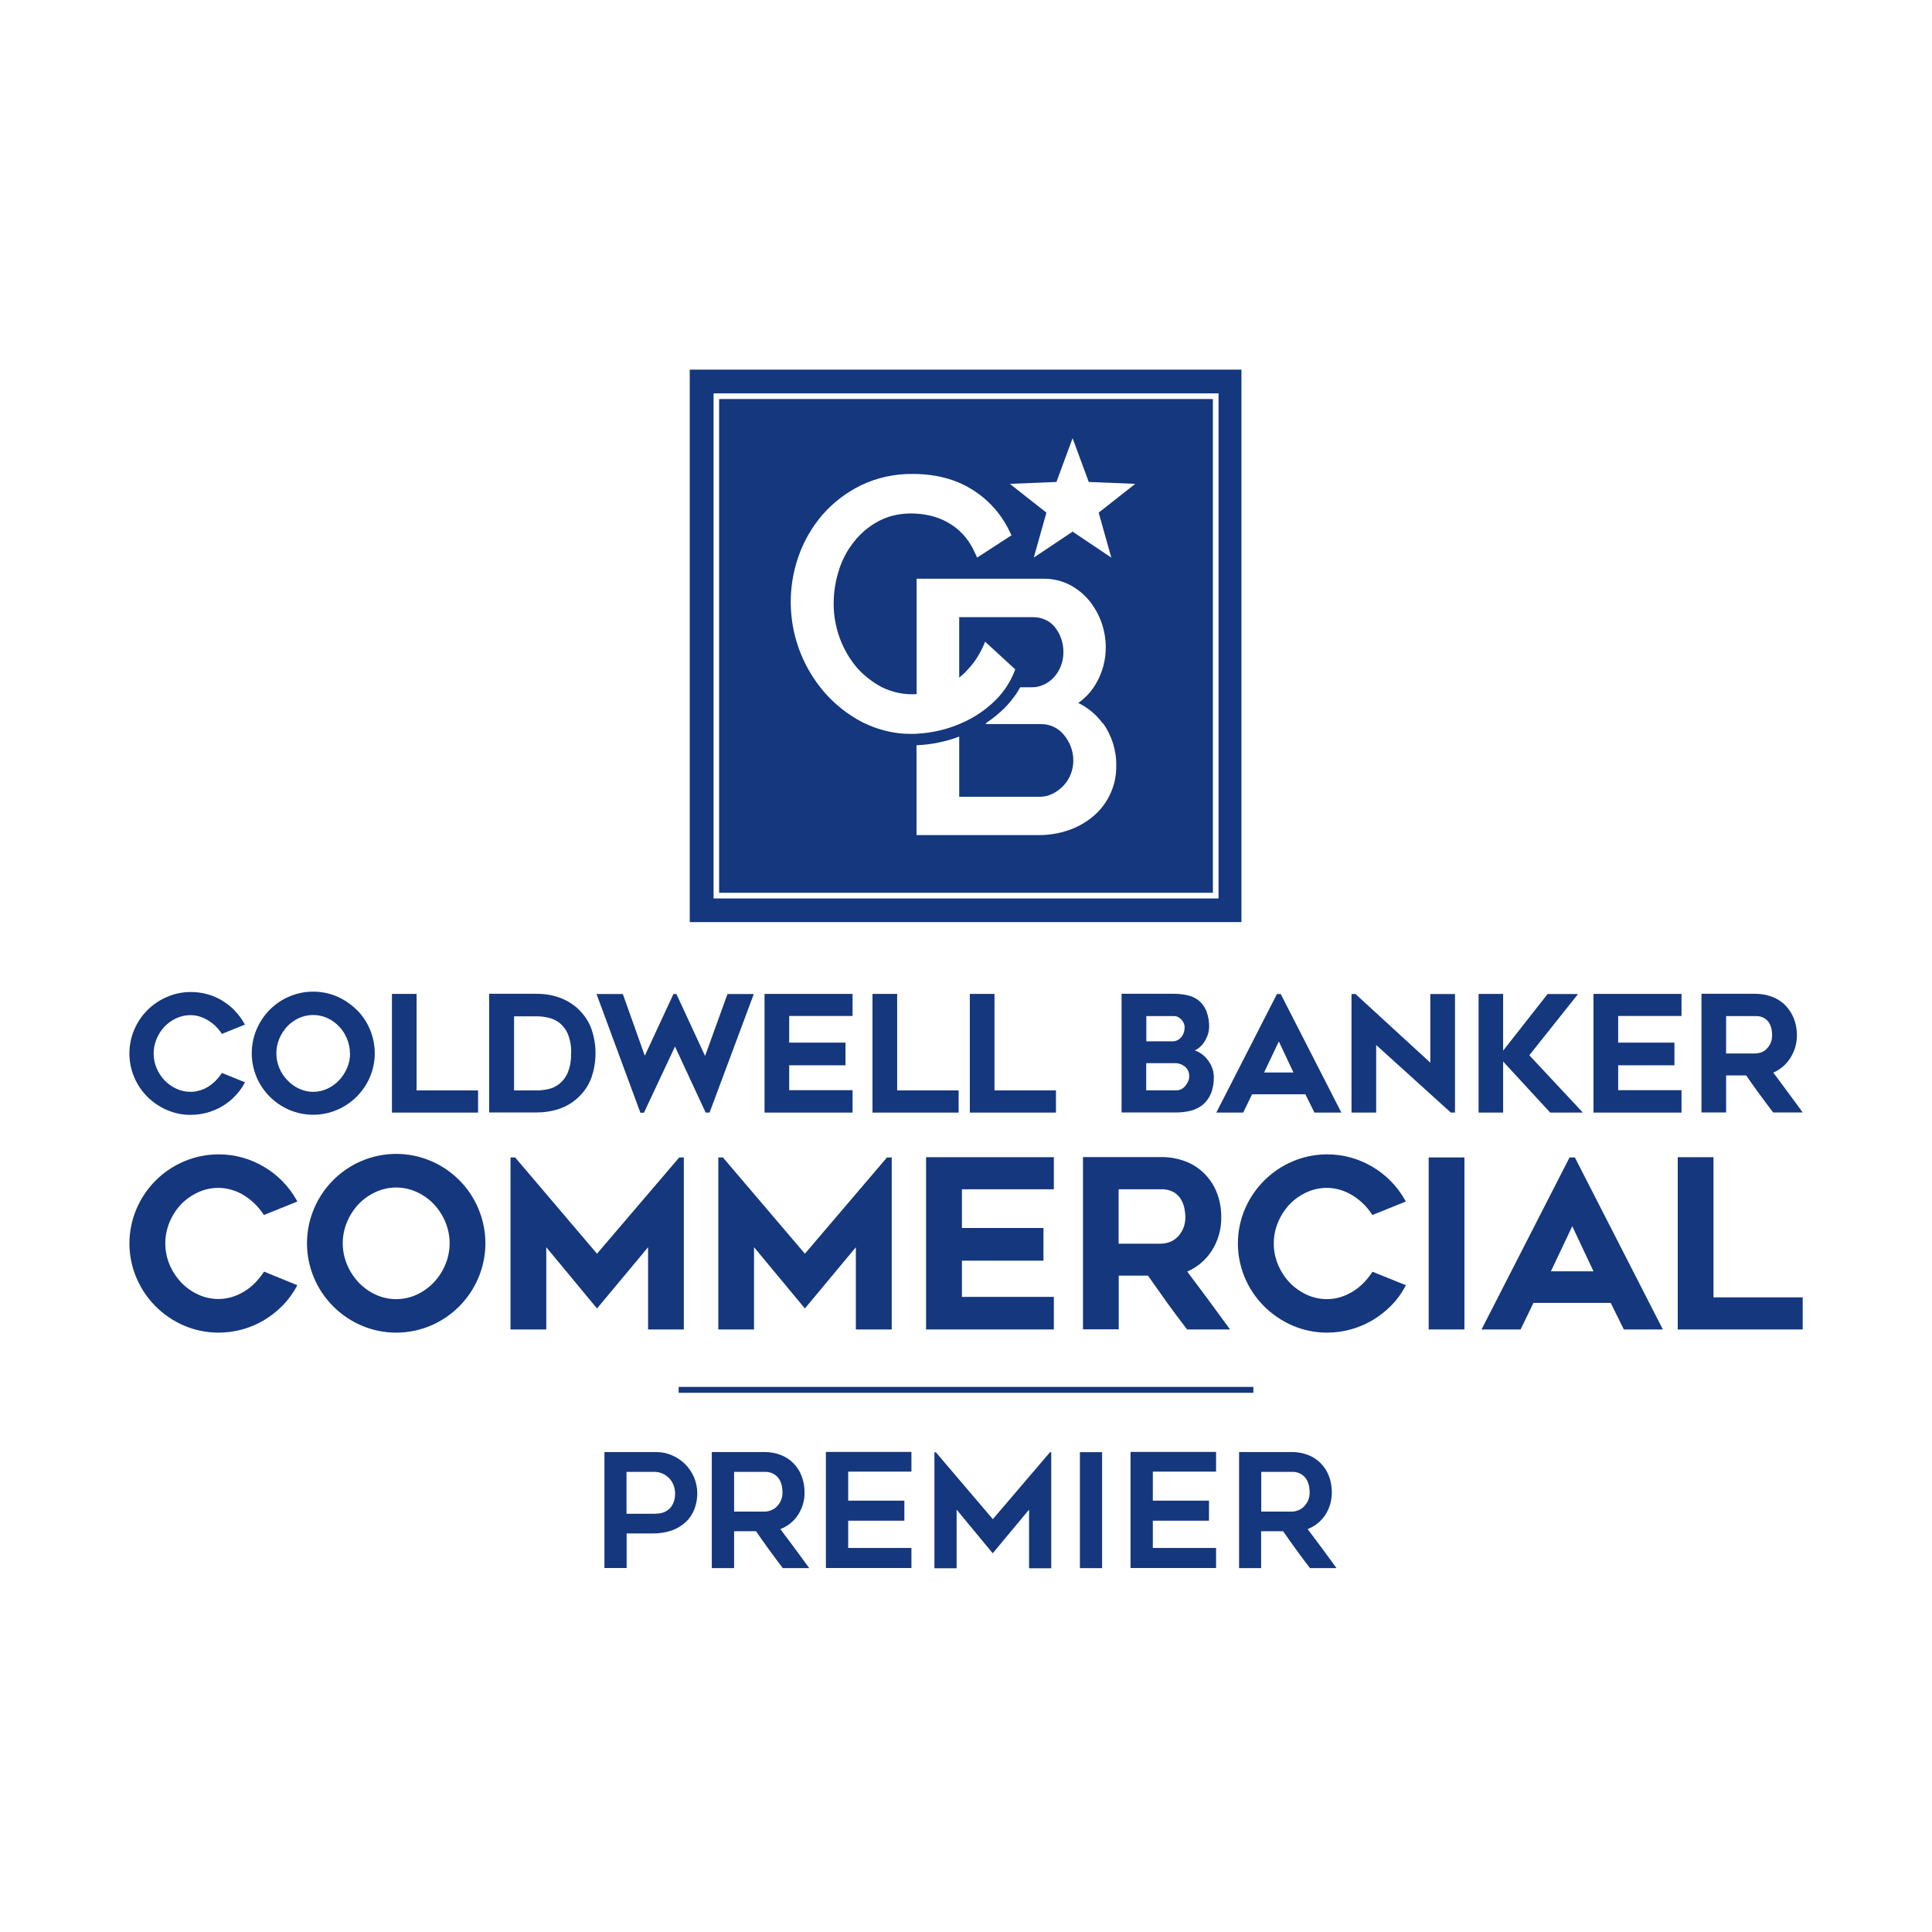 <?xml version="1.0" encoding="UTF-8"?>
<svg id="Layer_1" data-name="Layer 1" xmlns="http://www.w3.org/2000/svg" viewBox="0 0 163.75 163.75">
  <defs>
    <style>
      .cls-1 {
        fill: #14377d;
      }

      .cls-1, .cls-2 {
        stroke-width: 0px;
      }

      .cls-2 {
        fill: #fff;
      }
    </style>
  </defs>
  <rect class="cls-2" width="163.75" height="163.75"/>
  <g>
    <polygon class="cls-1" points="105.22 78.17 105.22 31.32 58.37 31.32 58.37 78.17 105.22 78.17 105.22 78.17"/>
    <path class="cls-2" d="M60.95,75.67h41.85v-41.85h-41.85v41.85h0ZM103.28,76.15h-42.8v-42.81h42.8v42.81h0Z"/>
    <polygon class="cls-2" points="87.62 47.26 90.91 45.06 94.19 47.26 93.12 43.45 96.22 41.01 92.28 40.85 90.91 37.14 89.54 40.85 85.59 41.01 88.69 43.45 87.62 47.26 87.62 47.26"/>
    <path class="cls-2" d="M93.47,61.32c-.54-.74-1.25-1.34-2.08-1.74.61-.43,1.12-.98,1.49-1.62.56-.94.85-2.02.84-3.12,0-.71-.13-1.41-.36-2.08-.24-.67-.59-1.29-1.03-1.84-.45-.55-1.01-1-1.64-1.34-.68-.35-1.43-.53-2.19-.53h-10.81v9.78c-1.03.07-2.05-.14-2.97-.6-.46-.24-.88-.53-1.28-.86-.31-.25-.59-.53-.85-.83-.61-.73-1.09-1.57-1.42-2.47-.34-.94-.52-1.94-.51-2.94,0-.94.15-1.87.43-2.76.27-.89.7-1.71,1.28-2.44.56-.72,1.27-1.32,2.08-1.75,1.19-.64,2.7-.84,4.33-.49.51.11,1,.29,1.46.54.49.26.93.59,1.31.99.43.45.78.97,1.03,1.53l.24.51,2.91-1.89-.19-.39c-.69-1.43-1.78-2.64-3.13-3.48-1.4-.88-3.09-1.33-5.03-1.33-1.52-.02-3.03.3-4.4.96-1.25.61-2.36,1.46-3.27,2.5-.88,1.03-1.57,2.21-2.02,3.49-1.4,3.96-.57,8.36,2.17,11.54.91,1.05,2,1.91,3.23,2.55.11.06.23.1.35.16.07.03.14.07.22.1.22.1.45.18.68.26.15.05.31.1.46.14.23.07.47.12.71.17.16.03.32.06.48.08.41.06.83.08,1.25.08.15,0,.3,0,.45-.01.72-.04,1.43-.14,2.12-.32.87-.22,1.71-.55,2.5-.98.29-.16.58-.34.85-.53.18-.13.36-.26.53-.4.26-.21.51-.43.74-.67.16-.16.31-.32.45-.5s.27-.35.4-.54c.25-.38.47-.77.64-1.19l.13-.33-.31-.28h0l-2.24-2.06s-.23.53-.35.77c-.17.31-.35.62-.56.91-.24.32-.5.62-.78.91-.16.16-.33.31-.51.45v-5.12h6.29c.35,0,.69.07,1.01.22.31.14.58.34.79.6.23.29.42.61.54.96.14.39.21.8.2,1.21,0,.77-.28,1.52-.79,2.09-.24.26-.53.48-.85.63-.34.16-.7.24-1.07.23h-.95c-.11.19-.22.38-.34.56-.29.42-.61.82-.97,1.18-.48.48-1,.9-1.56,1.28-.09.06-.05.1,0,.1h4.65c.37,0,.73.08,1.07.24.33.16.62.39.85.67.25.3.45.64.59,1.01.14.38.22.78.21,1.19,0,.79-.3,1.55-.85,2.13-.27.28-.59.51-.94.68-.35.17-.74.25-1.13.24h-6.75v-5.1c-1.14.43-2.35.68-3.57.73h-.05v7.62h10.35c.86,0,1.71-.13,2.52-.41.76-.26,1.47-.65,2.09-1.17.61-.51,1.1-1.14,1.44-1.86.36-.75.54-1.58.53-2.41.03-1.3-.37-2.58-1.13-3.64"/>
    <path class="cls-2" d="M105.31,31.32v46.85h-46.85V31.32h46.85ZM105.78,30.84h-47.81v47.81h47.81V30.84h0Z"/>
    <polygon class="cls-1" points="35.31 84.24 33.22 84.24 33.22 94.3 40.52 94.3 40.52 92.42 35.31 92.42 35.31 84.24 35.31 84.24"/>
    <polygon class="cls-1" points="59.76 89.5 57.33 84.25 57.08 84.25 54.65 89.48 52.79 84.25 50.56 84.25 54.25 94.24 54.27 94.31 54.58 94.31 57.21 88.7 59.81 94.3 60.14 94.3 63.89 84.25 61.66 84.25 59.76 89.5 59.76 89.5"/>
    <polygon class="cls-1" points="64.8 94.3 72.26 94.3 72.26 92.4 66.89 92.4 66.89 90.29 71.66 90.29 71.66 88.37 66.89 88.37 66.89 86.11 72.26 86.11 72.26 84.24 64.8 84.24 64.8 94.3 64.8 94.3"/>
    <polygon class="cls-1" points="76.04 84.24 73.95 84.24 73.95 94.3 81.25 94.3 81.25 92.42 76.04 92.42 76.04 84.24 76.04 84.24"/>
    <polygon class="cls-1" points="84.29 84.24 82.2 84.24 82.2 94.3 89.5 94.3 89.5 92.42 84.29 92.42 84.29 84.24 84.29 84.24"/>
    <path class="cls-1" d="M100.4,87.12c0,.14-.02.28-.07.41-.04.13-.11.26-.2.37-.09.11-.2.19-.32.26-.14.07-.29.1-.44.1h-2.21v-2.14h2.35c.12,0,.24.03.34.08.11.06.21.13.29.22.08.09.15.2.2.32.05.12.07.25.07.38M100.8,91.19c0,.15-.03.3-.09.44-.06.15-.14.28-.24.4-.09.12-.21.21-.34.28-.13.07-.27.1-.41.1h-2.57v-2.3h2.36c.34-.02.68.09.94.31.22.19.35.47.34.76M102.22,89.66c-.19-.21-.42-.38-.67-.51-.09-.05-.19-.09-.29-.12.08-.03.15-.07.22-.12.21-.14.39-.31.53-.51.14-.2.26-.42.34-.65.08-.21.12-.44.13-.67.02-.48-.07-.96-.24-1.41-.14-.34-.36-.64-.65-.88-.28-.22-.61-.36-.96-.44-.37-.08-.76-.12-1.14-.12h-4.43v10.06h4.65c.41,0,.82-.05,1.22-.15.37-.09.72-.27,1.02-.51.3-.25.53-.58.68-.94.18-.44.26-.92.25-1.4,0-.31-.06-.62-.19-.9-.12-.27-.28-.52-.48-.74"/>
    <path class="cls-1" d="M109.63,90.9h-2.49l1.25-2.63,1.24,2.63ZM108.23,84.25l-5.14,10.05h2.28l.75-1.55h4.52l.77,1.55h2.28l-5.14-10.05h-.31Z"/>
    <polygon class="cls-1" points="121.23 90.07 114.92 84.28 114.9 84.25 114.55 84.25 114.55 94.3 116.64 94.3 116.64 88.57 122.97 94.3 123.32 94.3 123.32 84.25 121.23 84.25 121.23 90.07 121.23 90.07"/>
    <polygon class="cls-1" points="133.75 84.25 131.17 84.25 127.4 89.05 127.4 84.24 125.32 84.24 125.32 94.3 127.4 94.3 127.4 89.97 131.39 94.3 134.16 94.3 129.62 89.44 133.75 84.25 133.75 84.25"/>
    <polygon class="cls-1" points="135.06 94.3 142.52 94.3 142.52 92.4 137.15 92.4 137.15 90.29 141.92 90.29 141.92 88.37 137.15 88.37 137.15 86.11 142.52 86.11 142.52 84.24 135.06 84.24 135.06 94.3 135.06 94.3"/>
    <path class="cls-1" d="M149.74,88.9c-.13.13-.28.23-.45.29-.16.06-.33.09-.5.1h-2.49v-3.17h2.49c.26-.01.51.04.74.17.17.11.32.25.42.42.1.16.17.34.2.53.03.16.05.33.05.49,0,.23-.04.47-.13.68-.08.18-.2.35-.34.49M146.3,91.15h1.7c.37.53.73,1.05,1.1,1.55s.77,1.04,1.16,1.55l.03.04h2.5l-.12-.17c-.78-1.07-1.58-2.15-2.37-3.21.58-.25,1.07-.67,1.41-1.19.39-.59.6-1.29.59-1.99,0-.48-.08-.96-.26-1.41-.16-.41-.41-.79-.72-1.11-.31-.32-.69-.56-1.11-.72-.45-.17-.94-.26-1.42-.26h-4.58v10.06h2.09v-3.13h0Z"/>
    <path class="cls-1" d="M19.9,85.65c-.32-.32-.68-.6-1.06-.84-.4-.24-.82-.42-1.26-.54-.46-.13-.93-.19-1.41-.19-.7,0-1.38.14-2.02.42-1.25.53-2.24,1.52-2.77,2.77-.55,1.29-.55,2.75,0,4.04.53,1.25,1.53,2.24,2.77,2.77.64.28,1.33.42,2.02.41.94,0,1.86-.25,2.67-.73.39-.23.75-.51,1.06-.84.32-.32.59-.69.81-1.09l.05-.1-1.95-.79-.05.07c-.14.21-.31.41-.49.6-.19.19-.4.35-.62.49-.22.14-.46.25-.72.32-.25.08-.51.12-.78.12-.42,0-.84-.09-1.22-.27-.37-.17-.7-.41-.99-.71-.28-.3-.51-.65-.67-1.03-.33-.79-.33-1.68,0-2.47.16-.38.38-.74.67-1.04.28-.3.62-.54.99-.71.38-.18.8-.27,1.22-.27.26,0,.53.04.78.12.25.08.49.19.72.33.22.14.43.3.62.48.18.18.35.38.49.59l.05.07,1.95-.79-.06-.1c-.22-.39-.49-.76-.81-1.08"/>
    <path class="cls-1" d="M29.67,89.27c0,.43-.08.85-.25,1.24-.16.38-.39.74-.67,1.04-.28.3-.62.54-.99.72-.77.36-1.66.36-2.42,0-.37-.17-.71-.42-.99-.72-.29-.3-.52-.65-.68-1.04-.33-.79-.33-1.68,0-2.47.16-.38.39-.74.67-1.04.28-.3.62-.54.99-.71.77-.35,1.65-.35,2.42,0,.37.17.71.42.99.71.29.3.51.65.67,1.04.16.39.25.81.25,1.23M30.22,85.58c-.48-.47-1.04-.85-1.65-1.12-1.3-.55-2.76-.55-4.05,0-1.25.53-2.24,1.53-2.77,2.78-.55,1.3-.55,2.76,0,4.06.53,1.25,1.53,2.24,2.77,2.77,1.3.55,2.76.55,4.05,0,1.25-.53,2.24-1.53,2.78-2.77.55-1.3.55-2.76,0-4.06-.26-.62-.64-1.18-1.12-1.66"/>
    <path class="cls-1" d="M48.4,89.28c.02.55-.07,1.1-.27,1.61-.15.37-.39.69-.69.95-.27.22-.59.38-.93.46-.34.08-.69.12-1.04.12h-1.9v-6.28h1.9c.34,0,.69.04,1.02.12.35.08.67.23.95.45.31.26.55.58.7.95.2.52.29,1.07.27,1.62M48.99,85.5c-.92-.84-2.11-1.27-3.54-1.27h-3.99v10.06h3.99c.67,0,1.33-.1,1.96-.31.58-.2,1.12-.52,1.57-.94.5-.45.88-1.01,1.12-1.63.5-1.38.5-2.89,0-4.28-.24-.62-.63-1.18-1.12-1.63"/>
    <path class="cls-1" d="M15.32,102.1c.41-.43.9-.78,1.44-1.03.55-.26,1.15-.39,1.76-.39.38,0,.76.06,1.13.17.37.11.72.27,1.04.47.64.4,1.19.93,1.61,1.56l.07.1,2.83-1.14-.08-.15c-.32-.57-.72-1.1-1.18-1.57-.46-.47-.98-.88-1.54-1.21-.57-.34-1.19-.61-1.83-.79-.66-.19-1.35-.28-2.04-.28-1.01,0-2.01.2-2.94.6-1.81.77-3.25,2.21-4.02,4.02-.8,1.87-.8,3.99,0,5.86.77,1.81,2.21,3.25,4.02,4.03.93.4,1.92.6,2.93.6,1.37,0,2.71-.37,3.88-1.07.56-.34,1.08-.75,1.54-1.21.46-.47.86-1.01,1.18-1.59l.08-.15-2.82-1.15-.07.1c-.21.31-.45.6-.71.87-.27.27-.57.51-.9.71-.33.2-.68.36-1.04.47-.37.11-.75.17-1.13.17-.61,0-1.21-.13-1.76-.39-.54-.25-1.02-.6-1.43-1.03-.41-.44-.74-.95-.97-1.5-.48-1.15-.48-2.44,0-3.59.23-.56.56-1.07.97-1.51h0Z"/>
    <path class="cls-1" d="M38.92,100.02c-.69-.69-1.51-1.24-2.4-1.62-1.88-.8-4-.8-5.88,0-1.81.77-3.25,2.22-4.02,4.03-.8,1.88-.8,4.01,0,5.89.77,1.81,2.21,3.25,4.02,4.03,1.88.8,4,.8,5.88,0,1.81-.77,3.25-2.22,4.02-4.03.8-1.88.8-4.01,0-5.89-.38-.9-.93-1.72-1.62-2.41h0ZM33.58,110.11c-.61,0-1.21-.13-1.76-.39-.54-.25-1.03-.61-1.44-1.04-.41-.44-.74-.95-.97-1.51-.48-1.15-.48-2.44,0-3.59.23-.56.56-1.07.97-1.51.41-.43.9-.78,1.44-1.03,1.12-.52,2.4-.52,3.52,0,.54.25,1.03.6,1.44,1.03.41.44.74.95.97,1.51.48,1.15.48,2.44,0,3.59-.23.56-.56,1.07-.97,1.51-.41.43-.9.79-1.44,1.04-.55.26-1.15.39-1.76.39h0Z"/>
    <polygon class="cls-1" points="50.6 106.26 43.66 98.1 43.27 98.1 43.27 112.68 46.3 112.68 46.3 105.71 50.6 110.9 54.93 105.71 54.93 112.68 57.96 112.68 57.96 98.1 57.57 98.1 50.6 106.26 50.6 106.26"/>
    <polygon class="cls-1" points="68.22 106.26 61.27 98.1 60.88 98.1 60.88 112.68 63.91 112.68 63.91 105.71 68.22 110.9 72.54 105.71 72.54 112.68 75.58 112.68 75.58 98.1 75.18 98.1 68.22 106.26 68.22 106.26"/>
    <polygon class="cls-1" points="78.49 112.68 89.32 112.68 89.32 109.92 81.53 109.92 81.53 106.85 88.44 106.85 88.44 104.08 81.53 104.08 81.53 100.8 89.32 100.8 89.32 98.08 78.49 98.08 78.49 112.68 78.49 112.68"/>
    <path class="cls-1" d="M100.61,107.78c.84-.36,1.56-.96,2.06-1.72.57-.87.86-1.88.84-2.92,0-.7-.12-1.39-.37-2.04-.23-.6-.59-1.15-1.04-1.61-.46-.46-1-.82-1.61-1.05-.66-.25-1.36-.38-2.07-.37h-6.63v14.6h3.03v-4.55h2.48c.53.76,1.07,1.52,1.59,2.25.55.76,1.11,1.51,1.68,2.25l.05.06h3.63l-.17-.24c-1.13-1.56-2.29-3.12-3.45-4.66h-.01ZM94.81,100.8h3.61c.37-.02.74.07,1.07.25.25.15.46.36.61.61.14.24.24.5.29.77.05.24.07.48.08.72,0,.34-.06.68-.19.99-.12.26-.28.5-.48.71-.19.18-.41.33-.66.42-.23.09-.47.13-.72.14h-3.61v-4.61Z"/>
    <path class="cls-1" d="M109.28,102.1c.41-.43.89-.78,1.43-1.03.55-.26,1.15-.39,1.76-.39.38,0,.76.06,1.13.17.36.11.71.27,1.04.47.64.4,1.2.93,1.61,1.56l.07.1,2.83-1.14-.08-.15c-.32-.57-.72-1.1-1.18-1.57-.46-.47-.98-.88-1.54-1.21-.57-.34-1.19-.61-1.83-.79-.66-.19-1.35-.28-2.04-.28-1.01,0-2.01.2-2.93.6-1.81.77-3.25,2.21-4.03,4.02-.8,1.87-.8,3.99,0,5.86.77,1.81,2.22,3.25,4.03,4.03.93.4,1.92.6,2.93.6,1.36,0,2.7-.37,3.88-1.07.56-.34,1.08-.75,1.54-1.21.47-.47.86-1,1.18-1.59l.08-.15-2.83-1.14-.07.1c-.21.31-.45.6-.71.87-.27.27-.57.51-.9.71-.33.2-.68.36-1.04.47-.36.11-.74.17-1.13.17-.61,0-1.21-.13-1.76-.39-.54-.25-1.02-.6-1.43-1.03-.41-.44-.74-.95-.97-1.5-.48-1.15-.48-2.44,0-3.59.23-.56.56-1.07.97-1.51h0Z"/>
    <polygon class="cls-1" points="121.09 112.68 124.12 112.68 124.12 98.1 121.09 98.1 121.09 112.68 121.09 112.68"/>
    <path class="cls-1" d="M133.03,98.1l-7.46,14.58h3.31l1.09-2.25h6.55l1.11,2.25h3.31l-7.46-14.58h-.46ZM135.06,107.75h-3.61l1.81-3.82,1.8,3.82h0Z"/>
    <polygon class="cls-1" points="145.23 109.96 145.23 98.08 142.2 98.08 142.2 112.68 152.79 112.68 152.79 109.96 145.23 109.96 145.23 109.96"/>
    <polygon class="cls-1" points="106.23 118.05 57.52 118.05 57.52 117.55 106.23 117.55 106.23 118.05 106.23 118.05"/>
    <path class="cls-1" d="M55.6,123.07c.47,0,.93.09,1.36.28.84.35,1.5,1.02,1.86,1.85.18.43.28.89.28,1.36,0,.46-.08.92-.24,1.34-.16.41-.4.78-.71,1.08-.34.32-.75.57-1.19.73-.53.18-1.1.27-1.66.26h-2.19v2.93h-1.88v-9.83h4.38ZM55.6,128.29c.25,0,.5-.04.73-.14.2-.09.37-.22.51-.38.13-.16.23-.35.29-.55.06-.21.09-.43.09-.64,0-.23-.04-.45-.12-.67-.25-.71-.94-1.18-1.69-1.16h-2.31v3.55h2.5Z"/>
    <path class="cls-1" d="M62.21,132.91h-1.88v-9.84h4.47c.47,0,.94.08,1.38.25.4.16.77.39,1.07.7.3.31.54.67.69,1.08.17.43.25.9.25,1.36.02.69-.18,1.37-.56,1.95-.36.54-.88.96-1.49,1.19.83,1.09,1.64,2.2,2.45,3.31h-2.24c-.39-.51-.78-1.03-1.15-1.54-.38-.52-.75-1.05-1.12-1.59h-1.86v3.14ZM62.21,128.12h2.59c.18,0,.36-.04.53-.1.18-.07.35-.17.49-.31.15-.15.27-.32.36-.51.1-.23.15-.48.14-.73,0-.17-.02-.34-.05-.51-.04-.2-.11-.39-.21-.56-.11-.19-.27-.34-.46-.46-.24-.14-.51-.2-.79-.19h-2.59v3.37Z"/>
    <path class="cls-1" d="M71.89,124.74v2.45h4.76v1.7h-4.76v2.31h5.36v1.7h-7.25v-9.84h7.25v1.67h-5.36Z"/>
    <path class="cls-1" d="M89.1,123.09v9.83h-1.88v-4.97l-3.08,3.7-3.06-3.7v4.97h-1.88v-9.83h.12l4.83,5.67,4.84-5.67h.12Z"/>
    <path class="cls-1" d="M93.41,132.91h-1.88v-9.83h1.88v9.83Z"/>
    <path class="cls-1" d="M97.71,124.74v2.45h4.76v1.7h-4.76v2.31h5.36v1.7h-7.25v-9.84h7.25v1.67h-5.36Z"/>
    <path class="cls-1" d="M106.9,132.91h-1.88v-9.84h4.47c.47,0,.94.08,1.38.25.4.16.77.39,1.07.7.3.31.54.67.69,1.08.17.43.25.9.25,1.36.01.69-.18,1.37-.56,1.95-.36.54-.88.96-1.49,1.19.83,1.09,1.64,2.2,2.45,3.31h-2.25c-.39-.51-.78-1.03-1.15-1.54-.38-.52-.75-1.05-1.13-1.59h-1.86v3.14ZM106.9,128.12h2.58c.18,0,.36-.04.53-.1.18-.07.35-.17.49-.31.15-.15.27-.32.36-.51.1-.23.15-.48.14-.73,0-.17-.02-.34-.05-.51-.04-.2-.11-.39-.21-.56-.11-.19-.27-.34-.46-.46-.24-.14-.51-.2-.79-.19h-2.59v3.37Z"/>
  </g>
</svg>
